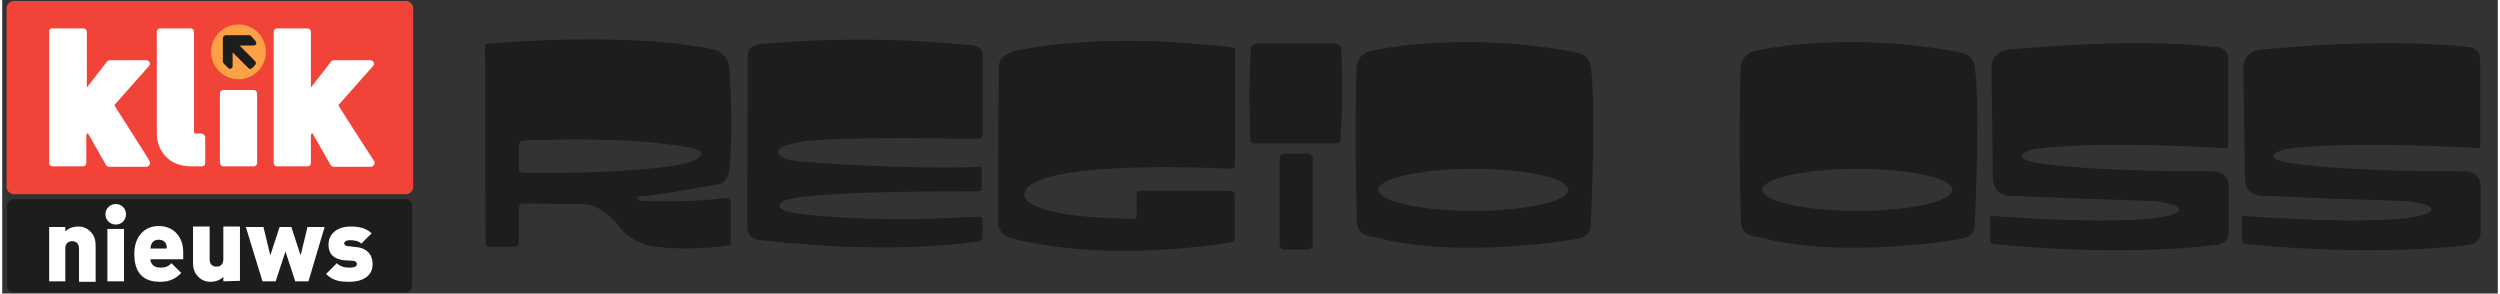 <svg class="w-full max-h-full mt-3 mb-2" version="1.1" id="verzamelen" xmlns="http://www.w3.org/2000/svg" xmlns:xlink="http://www.w3.org/1999/xlink" x="0px" y="0px" width="511" height="60" viewBox="0 0 510.1 60" style="enable-background:new 0 0 510.1 60;" xml:space="preserve">
<rect x="0" y="0" width="510.1" height="60" fill="#333333" stroke="none"/>
<style type="text/css">
	.st0{fill:#F14337;}
	.st1{fill:#FFFFFF;}
	.st2{fill:#FCA146;}
	.st3{fill:#1D1D1B;}
</style>
<g>
	<path class="st0" d="M84,38.2c0,0.8-0.7,1.5-1.5,1.5H2.4c-0.8,0-1.5-0.7-1.5-1.5V1.7c0-0.8,0.7-1.5,1.5-1.5h80.1
		c0.8,0,1.5,0.7,1.5,1.5V38.2z" fill="#F14337"></path>
	<path class="st1" d="M22.9,21.5c0.7-0.8,7.1-8,7.1-8c0.1-0.1,0.2-0.3,0.2-0.5c0-0.1,0-0.2-0.1-0.3c-0.1-0.3-0.4-0.4-0.7-0.4H22
		c-0.2,0-0.4,0.1-0.6,0.3c0,0-2.6,3.4-4.1,5.3V6.5c0-0.4-0.3-0.7-0.7-0.7h-6.3C9.9,5.7,9.6,6,9.6,6.5v26.8c0,0.4,0.3,0.7,0.7,0.7
		h6.2c0.4,0,0.7-0.3,0.7-0.7v-5.8c0.1-0.1,0.2-0.2,0.3-0.3c0.8,1.4,3.7,6.5,3.7,6.5c0.1,0.2,0.4,0.4,0.6,0.4h7.6
		c0.3,0,0.5-0.1,0.7-0.4c0.1-0.1,0.1-0.2,0.1-0.4c0-0.1,0-0.3-0.1-0.4C30.2,32.9,23.4,22.3,22.9,21.5" fill="#FFFFFF"></path>
	<path class="st1" d="M40.7,27.3h-1c-0.4,0-0.5-0.1-0.5-0.5V6.5c0-0.4-0.3-0.7-0.7-0.7h-6.2c-0.4,0-0.7,0.3-0.7,0.7v20.8
		c0,3.2,2.2,6.7,7,6.7h2.2c0.4,0,0.7-0.3,0.7-0.7v-5.2C41.5,27.7,41.1,27.3,40.7,27.3" fill="#FFFFFF"></path>
	<path class="st2" d="M48.3,5c-3.1,0-5.6,2.5-5.6,5.6s2.5,5.6,5.6,5.6s5.6-2.5,5.6-5.6S51.4,5,48.3,5" fill="#FCA146"></path>
	<path class="st1" d="M45.2,34h6.2c0.4,0,0.7-0.3,0.7-0.7V19.1c0-0.4-0.3-0.7-0.7-0.7h-6.2c-0.4,0-0.7,0.3-0.7,0.7v14.1
		C44.5,33.7,44.8,34,45.2,34" fill="#FFFFFF"></path>
	<path class="st1" d="M76,32.9c0,0-6.8-10.5-7.3-11.4c0.7-0.8,7.1-8,7.1-8c0.1-0.1,0.2-0.3,0.2-0.5c0-0.1,0-0.2-0.1-0.3
		c-0.1-0.3-0.4-0.4-0.7-0.4h-7.4c-0.2,0-0.4,0.1-0.6,0.3c0,0-2.6,3.4-4.1,5.3V6.5c0-0.4-0.3-0.7-0.7-0.7h-6.2
		c-0.4,0-0.7,0.3-0.7,0.7v26.8c0,0.4,0.3,0.7,0.7,0.7h6.2c0.4,0,0.7-0.3,0.7-0.7v-5.8c0.1-0.1,0.2-0.2,0.3-0.3
		c0.8,1.4,3.7,6.5,3.7,6.5c0.1,0.2,0.4,0.4,0.6,0.4h7.6c0.3,0,0.5-0.1,0.7-0.4c0.1-0.1,0.1-0.2,0.1-0.4C76.2,33.1,76.1,33,76,32.9" fill="#FFFFFF"></path>
	<path class="st3" d="M48.5,9.3h2.9c0.2,0,0.4-0.1,0.5-0.3s0-0.4-0.1-0.6l-0.9-1c-0.1-0.1-0.2-0.2-0.4-0.2h-4.8
		c-0.3,0-0.6,0.3-0.6,0.6v4.8c0,0.1,0.1,0.3,0.2,0.4l0.9,0.9c0.2,0.2,0.4,0.2,0.6,0.1c0.2-0.1,0.3-0.3,0.3-0.5v-2.8l3.2,3.2
		c0.1,0.1,0.2,0.2,0.4,0.2c0.1,0,0.3-0.1,0.4-0.2l0.6-0.6c0.2-0.2,0.2-0.6,0-0.8L48.5,9.3z" fill="#1D1D1B"></path>
	<path class="st3" d="M83.8,58.4c0,0.8-0.6,1.4-1.4,1.4h-80c-0.8,0-1.4-0.6-1.4-1.4V42.1c0-0.7,0.6-1.4,1.4-1.4h80
		c0.8,0,1.4,0.6,1.4,1.4V58.4z" fill="#1D1D1B"></path>
	<path class="st1" d="M15.7,57.5v-6.7c0-1.3-0.9-1.5-1.4-1.5s-1.4,0.2-1.4,1.5v6.7H9.6V46.4h3.3v0.9c0.7-0.7,1.7-1,2.6-1
		c1.1,0,1.9,0.4,2.5,1c1,1,1.1,2,1.1,3.2v7.1h-3.4V57.5z M23.2,45.9c-1.1,0-2.1-0.9-2.1-2.1c0-1.1,0.9-2.1,2.1-2.1s2.1,0.9,2.1,2.1
		S24.4,45.9,23.2,45.9 M21.5,46.8h3.4v10.7h-3.4V46.8z M30.3,53c0,0.9,0.7,1.7,2,1.7c1.2,0,1.7-0.3,2.3-0.9l2,2
		c-1.1,1.1-2.3,1.8-4.3,1.8c-2.5,0-5.3-0.9-5.3-5.7c0-3.6,2.1-5.7,5-5.7c3.2,0,5,2.4,5,5.3V53H30.3z M33.5,49.9
		C33.3,49.4,32.8,49,32,49s-1.3,0.4-1.5,0.9c-0.1,0.3-0.2,0.6-0.2,0.9h3.3C33.7,50.5,33.6,50.2,33.5,49.9 M45.2,57.5v-0.9
		c-0.7,0.7-1.7,1-2.6,1c-1.1,0-1.9-0.4-2.5-1c-1-1-1.1-2-1.1-3.2v-7.1h3.4V53c0,1.3,0.9,1.5,1.4,1.5s1.4-0.2,1.4-1.5v-6.7h3.4v11.1
		L45.2,57.5L45.2,57.5z M62.6,57.5h-2.7l-2-6.1l-2,6.1h-2.7l-3.4-11.1h3.6l1.4,5.8l1.9-5.8h2.4l1.9,5.8l1.4-5.8h3.5L62.6,57.5z
		 M71,57.6c-1.7,0-3.3-0.1-4.8-1.6l2.2-2.2c0.9,0.9,2.1,0.9,2.7,0.9c0.5,0,1.4-0.1,1.4-0.7c0-0.3-0.1-0.6-0.8-0.7l-1.8-0.1
		C68,53,66.7,52.1,66.7,50c0-2.5,2.2-3.7,4.4-3.7c1.8,0,3.3,0.3,4.4,1.4l-2.1,2.1c-0.6-0.6-1.5-0.7-2.4-0.7c-0.8,0-1.1,0.4-1.1,0.6
		c0,0.1,0,0.5,0.7,0.6l1.7,0.2c2.3,0.2,3.4,1.6,3.4,3.4C75.8,56.5,73.5,57.6,71,57.6" fill="#FFFFFF"></path>
</g>
<g>
	<path class="st3" d="M147.5,40.5c-5.7,0.8-14.9,0.7-16.3,0.6c0,0-0.1,0-0.1,0c-1.3-0.1-1.3-0.6-1.3-0.6c-0.1-0.4,1.3-0.4,1.3-0.4
		c4.3-0.4,15.1-2.4,15.1-2.4c2.5-0.2,2.5-3.8,2.5-3.8c0.8-8.9-0.1-20.1-0.1-20.1c-0.3-2.7-2.7-3.6-2.7-3.6C127.5,6.2,98.7,9,98.7,9
		l0.1,40.6c0,0.8,0.4,0.8,0.4,0.8h5.8c0.6,0,0.6-0.8,0.6-0.8v-7c0-1.3,1.4-1,1.4-1l11.6,0.1c4.1-0.2,7.9,5.1,7.9,5.1
		c2.4,2.8,6.2,3.5,6.2,3.5c8.2,1.2,16.2-0.2,16.2-0.2v-8.7C148.8,40.2,147.5,40.5,147.5,40.5 M106.6,35.3c0,0-1,0-1-0.7l0-4.7
		c0,0-0.2-1.2,1.2-1.2s18.7-0.8,30.1,0.9c0,0,5.9,0.6,6,1.7c0,0,0.4,1.6-5.7,2.6C137.1,33.8,128.6,35.6,106.6,35.3" fill="#1D1D1B"></path>
	<path class="st3" d="M152.4,11.7c0,0-0.5-2.4,2.7-2.7c0,0,20.6-2.2,43.4,0.3c0,0,1.9,0.2,1.9,1.9v16.2c0,0-0.1,1-1.2,1
		c0,0-28.8-0.6-35.3,0.5c0,0-5.3,0.7-5.3,2c0,0-0.8,1.8,5.6,2.2c0,0,19.4,1.6,36,1v4.4c0,0,0.1,0.6-0.6,0.6c0,0-26.9-0.1-35.7,1.1
		c0,0-5,0.4-5,1.8c0,0-0.6,1.3,4.9,1.8c0,0,13.3,1.8,35.6,0.5c0,0,1-0.1,1,0.6v3.4c0,0,0.2,0.7-0.7,1c0,0-16.3,3-44.6-0.2
		c0,0-2.8,0-2.8-2.7L152.4,11.7z" fill="#1D1D1B"></path>
	<path class="st3" d="M203.7,14.3c0,0-0.8-3.3,4.4-4.1c0,0,16.5-3.8,43.4-0.5c0,0,0.5,0.1,0.5,0.7v23.4c0,0-0.1,0.7-0.8,0.7
		c0,0-41.9-2.3-42.3,5.3c0,0-1,4.7,22.3,4.9c0,0,0.7,0.1,0.7-0.6v-4.3c0,0-0.2-0.8,0.8-0.8h18.2c0,0,1-0.1,1,0.7v9
		c0,0,0.1,0.6-0.5,0.8c0,0-24.3,4.4-44.8-0.7c0,0-3.1-0.5-3.1-3.7L203.7,14.3z" fill="#1D1D1B"></path>
	<path class="st3" d="M255.2,10.5c0,0-0.2-1.6,1.3-1.6h16.2c0,0,1,0.4,1,1c0,0,0.5,10.8-0.2,18.8c0,0,0.3,0.4-0.6,0.6h-17
		c0,0-0.8,0.1-0.8-0.7C255.2,28.6,254.6,20,255.2,10.5" fill="#1D1D1B"></path>
	<path class="st3" d="M267.9,50c0,0.6-0.4,1-1,1h-4.8c-0.5,0-1-0.5-1-1V32.4c0-0.6,0.4-1,1-1h4.8c0.5,0,1,0.5,1,1V50z" fill="#1D1D1B"></path>
	<path class="st3" d="M403.2,13.9c0-2.6-2.6-3.1-2.6-3.1c-23.4-4.6-41.3-0.6-41.3-0.6c-4.3,0.5-4,4-4,4c-0.4,18,0.1,31.2,0.1,31.2
		c0,2.9,3.4,3,3.4,3c17.7,4.8,41.7,0.4,41.7,0.4c3.3-0.7,2.7-3.4,2.7-3.4C404.4,19.7,403.2,13.9,403.2,13.9 M379.2,43.1
		c-10.7,0-19.4-1.9-19.4-4.3c0-2.4,8.7-4.3,19.4-4.3s19.4,1.9,19.4,4.3C398.6,41.2,389.9,43.1,379.2,43.1" fill="#1D1D1B"></path>
	<path class="st3" d="M324.7,13.9c0-2.6-2.6-3.1-2.6-3.1c-23.4-4.6-41.3-0.6-41.3-0.6c-4.3,0.5-4,4-4,4c-0.4,18,0.1,31.2,0.1,31.2
		c0,2.9,3.4,3,3.4,3c17.7,4.8,41.7,0.4,41.7,0.4c3.3-0.7,2.7-3.4,2.7-3.4C325.9,19.7,324.7,13.9,324.7,13.9 M300.7,43.1
		c-10.7,0-19.4-1.9-19.4-4.3c0-2.4,8.7-4.3,19.4-4.3c10.7,0,19.4,1.9,19.4,4.3C320.1,41.2,311.4,43.1,300.7,43.1" fill="#1D1D1B"></path>
	<path class="st3" d="M406.6,13.9c0,0-0.2-3.7,4.2-3.8c0,0,23.6-2.5,41.7-0.5c0,0,2.5,0,2.5,2.5v18.2c0,0-27.1-1.7-39.9,0.2
		c0,0-5.2,1.4-0.2,2.6c0,0,8.2,1.9,35.2,1.9h2.2c0,0,2.8,0.3,2.8,3v9.1c0,0,0.3,3-3,3c0,0-17.1,2.5-45-0.2c0,0-0.8,0.1-0.8-1.2v-4
		c0,0-0.2-0.8,1.2-0.5c0,0,33.4,2.5,37.3-1c0,0,1.7-1.4-5-2.1c0,0-25.4-0.8-28.4-1.1c0,0-4.5,0.8-4.5-3.8L406.6,13.9z" fill="#1D1D1B"></path>
	<path class="st3" d="M458.1,13.9c0,0-0.2-3.7,4.2-3.8c0,0,23.6-2.5,41.7-0.5c0,0,2.5,0,2.5,2.5v18.2c0,0-27.1-1.7-39.9,0.2
		c0,0-5.2,1.4-0.2,2.6c0,0,8.2,1.9,35.2,1.9h2.2c0,0,2.8,0.3,2.8,3v9.1c0,0,0.3,3-3,3c0,0-17.1,2.5-45-0.2c0,0-0.8,0.1-0.8-1.2v-4
		c0,0-0.2-0.8,1.2-0.5c0,0,33.4,2.5,37.3-1c0,0,1.7-1.4-5-2.1c0,0-25.4-0.8-28.4-1.1c0,0-4.5,0.8-4.5-3.8L458.1,13.9z" fill="#1D1D1B"></path>
</g>
</svg>